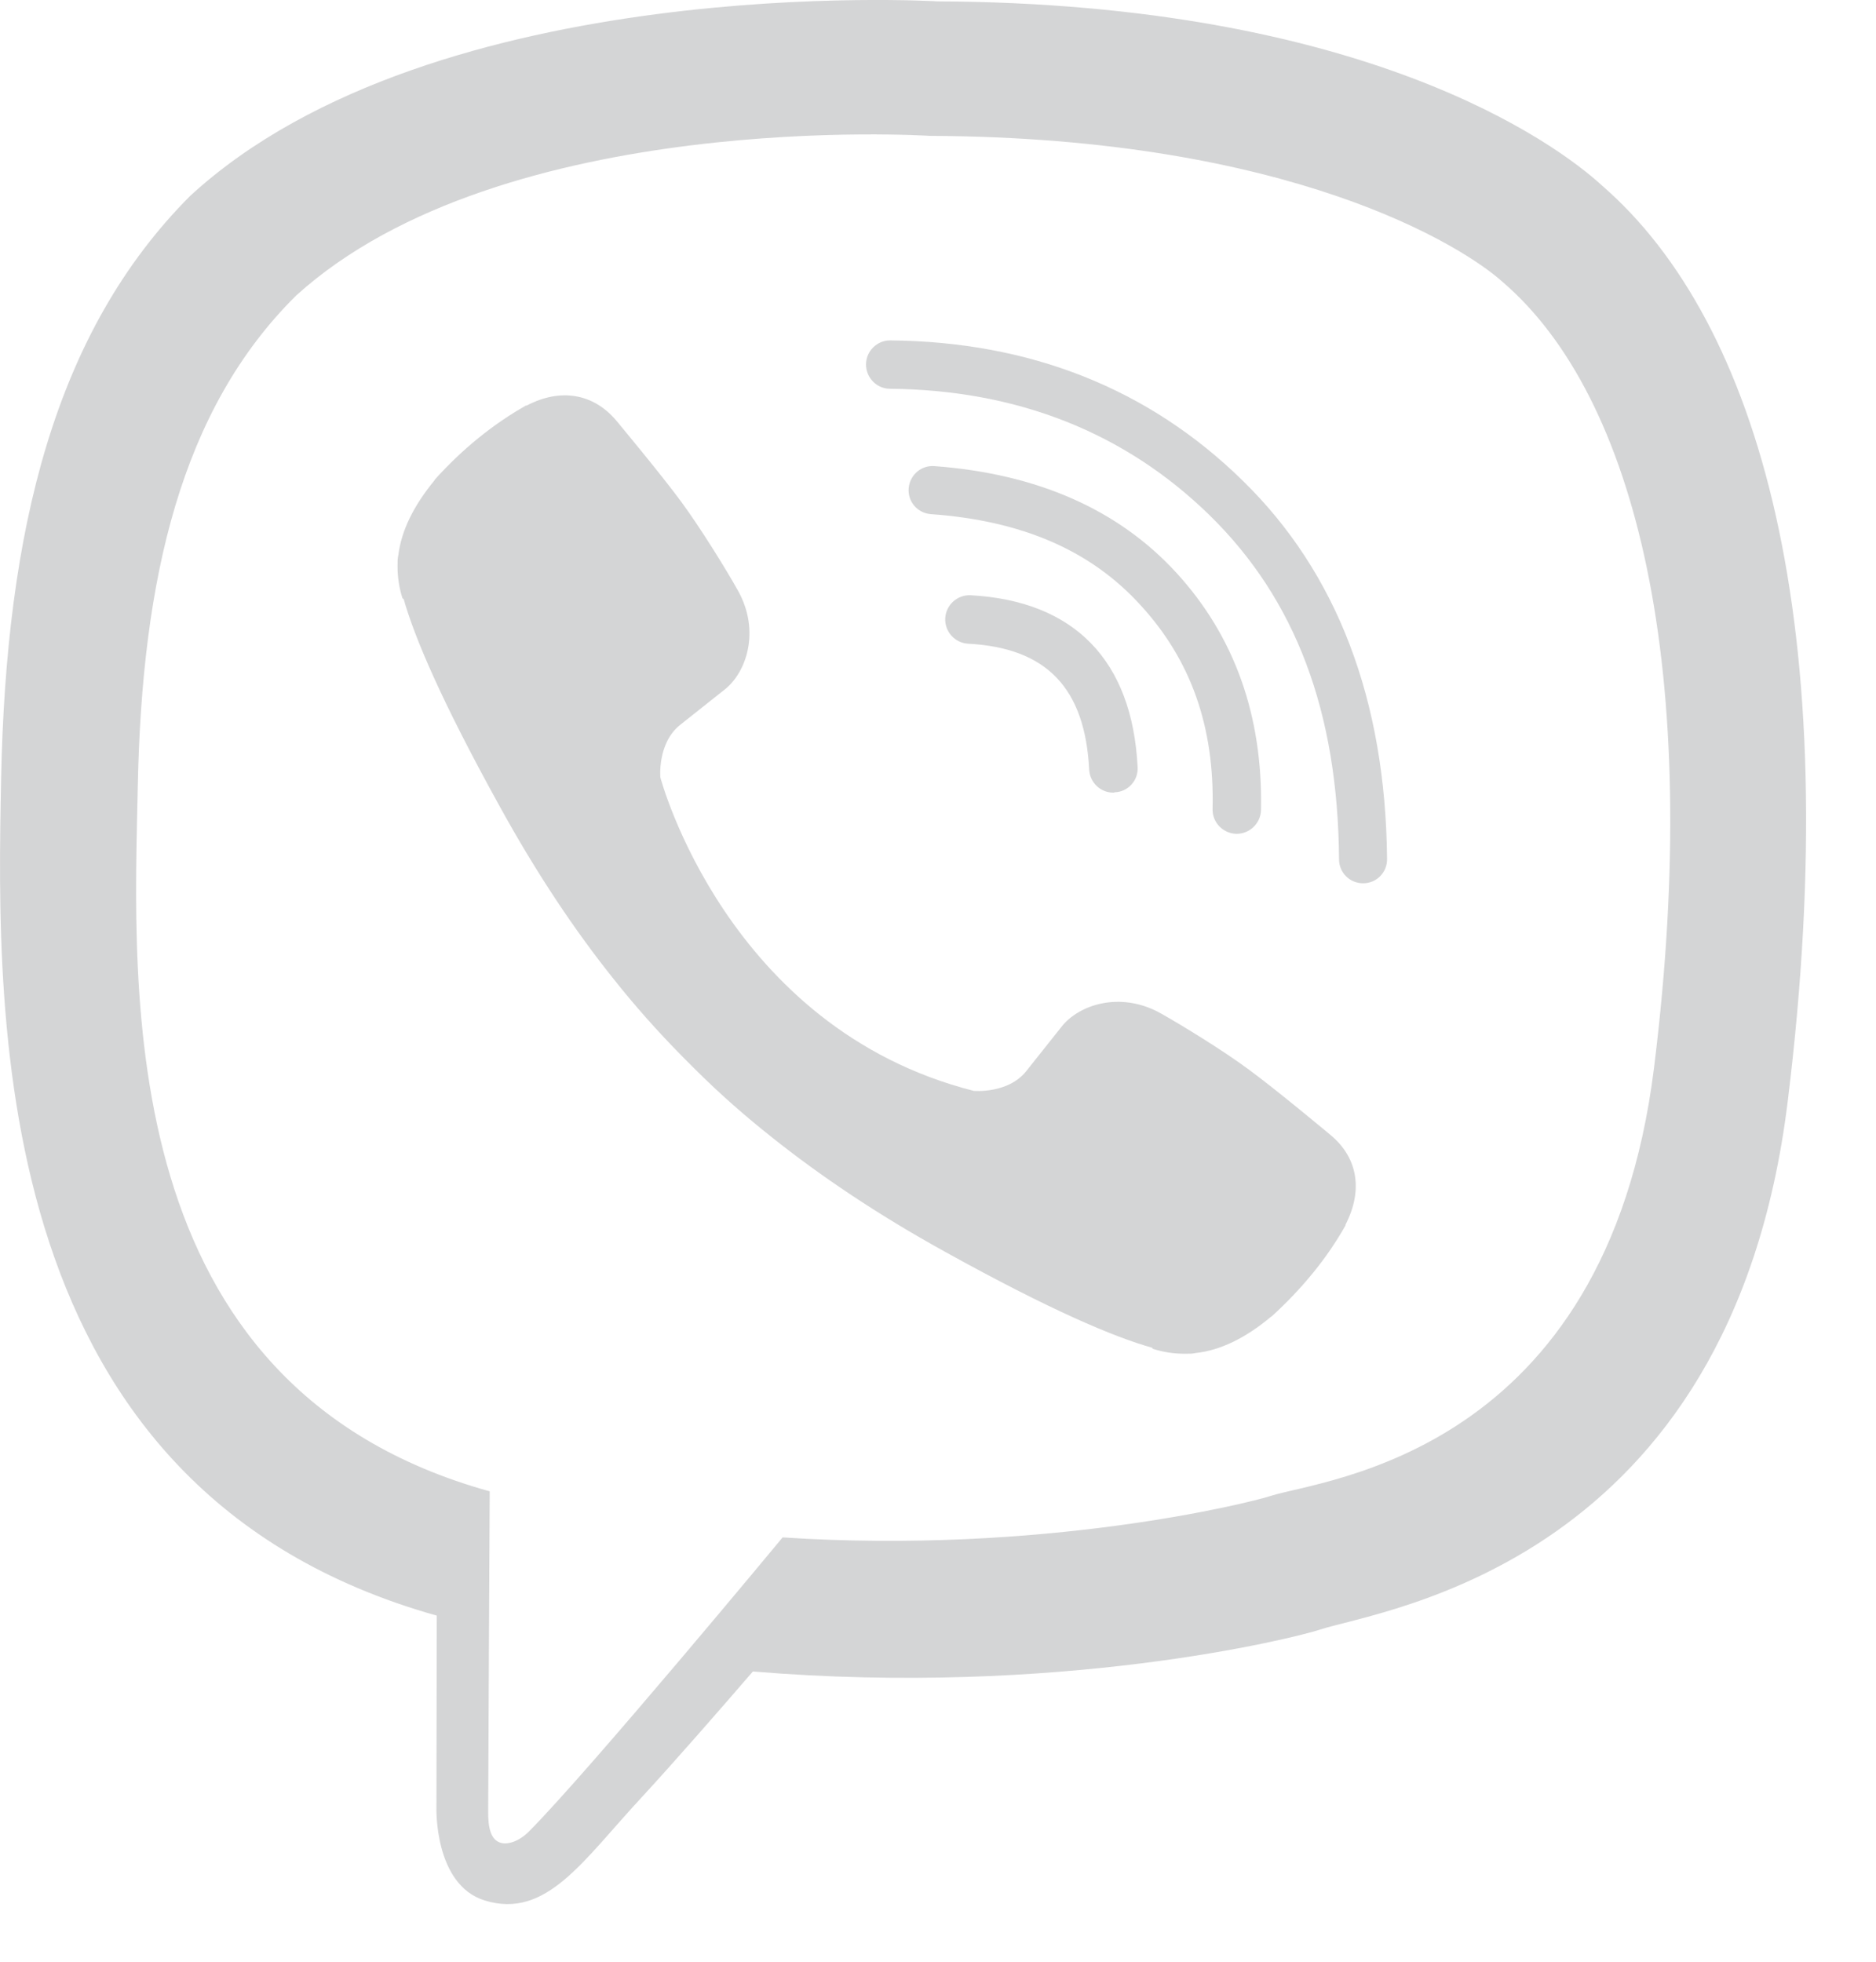 <?xml version="1.0" encoding="UTF-8"?> <svg xmlns="http://www.w3.org/2000/svg" width="22" height="23" viewBox="0 0 22 23" fill="none"> <g opacity="0.2"> <path d="M18.79 2.178C18.236 1.669 15.994 0.039 10.996 0.016C10.996 0.016 5.104 -0.341 2.233 2.294C0.634 3.893 0.071 6.229 0.013 9.132C-0.045 12.031 -0.121 17.467 5.118 18.941H5.122L5.118 21.187C5.118 21.187 5.087 22.098 5.685 22.282C6.409 22.505 6.837 21.812 7.53 21.067C7.909 20.656 8.432 20.057 8.829 19.597C12.412 19.896 15.167 19.209 15.48 19.106C16.204 18.869 20.299 18.346 20.965 12.911C21.653 7.319 20.63 3.777 18.79 2.178ZM19.397 12.518C18.834 17.056 15.516 17.342 14.904 17.538C14.645 17.623 12.224 18.226 9.178 18.025C9.178 18.025 6.909 20.763 6.203 21.473C6.092 21.585 5.962 21.629 5.877 21.607C5.757 21.576 5.721 21.433 5.725 21.223C5.725 20.919 5.743 17.485 5.743 17.485C5.739 17.485 5.739 17.485 5.743 17.485C1.308 16.256 1.567 11.629 1.616 9.208C1.665 6.787 2.121 4.8 3.474 3.464C5.899 1.267 10.906 1.593 10.906 1.593C15.132 1.611 17.155 2.884 17.624 3.308C19.183 4.648 19.978 7.841 19.397 12.518Z" fill="#2A2D32"></path> <path d="M13.055 9.293C12.907 9.293 12.782 9.177 12.773 9.025C12.724 8.065 12.273 7.596 11.353 7.547C11.197 7.538 11.076 7.404 11.085 7.247C11.094 7.091 11.228 6.971 11.384 6.979C12.599 7.046 13.278 7.743 13.341 8.994C13.35 9.15 13.229 9.284 13.073 9.289C13.064 9.293 13.059 9.293 13.055 9.293Z" fill="#2A2D32"></path> <path d="M14.502 9.776H14.497C14.341 9.771 14.216 9.642 14.22 9.485C14.243 8.52 13.966 7.739 13.376 7.096C12.791 6.452 11.983 6.104 10.915 6.028C10.759 6.015 10.643 5.881 10.656 5.724C10.67 5.568 10.804 5.452 10.96 5.465C12.166 5.555 13.117 5.975 13.796 6.716C14.479 7.462 14.81 8.395 14.788 9.499C14.783 9.655 14.654 9.776 14.502 9.776Z" fill="#2A2D32"></path> <path d="M15.985 10.356C15.828 10.356 15.703 10.231 15.703 10.075C15.69 8.346 15.194 7.028 14.185 6.041C13.189 5.068 11.925 4.572 10.437 4.558C10.281 4.558 10.156 4.429 10.156 4.273C10.156 4.116 10.286 3.991 10.437 3.991C12.077 4.005 13.47 4.554 14.573 5.635C15.681 6.716 16.248 8.208 16.266 10.066C16.271 10.226 16.145 10.356 15.985 10.356C15.989 10.356 15.989 10.356 15.985 10.356Z" fill="#2A2D32"></path> <path d="M11.42 12.79C11.42 12.79 11.818 12.826 12.032 12.562L12.447 12.04C12.648 11.781 13.135 11.616 13.609 11.879C13.872 12.027 14.35 12.321 14.645 12.54C14.962 12.772 15.605 13.308 15.61 13.313C15.918 13.572 15.989 13.951 15.779 14.358C15.779 14.358 15.779 14.362 15.779 14.367C15.565 14.747 15.275 15.104 14.913 15.434C14.908 15.434 14.908 15.439 14.904 15.439C14.605 15.689 14.31 15.832 14.024 15.863C13.988 15.872 13.948 15.872 13.894 15.872C13.769 15.872 13.644 15.854 13.519 15.814L13.51 15.801C13.064 15.676 12.322 15.363 11.089 14.68C10.286 14.237 9.62 13.786 9.053 13.335C8.754 13.098 8.45 12.835 8.137 12.522C8.128 12.513 8.115 12.5 8.106 12.491C8.097 12.482 8.084 12.469 8.075 12.46C8.066 12.451 8.052 12.437 8.043 12.428C8.034 12.419 8.021 12.406 8.012 12.397C7.704 12.085 7.436 11.781 7.199 11.482C6.748 10.919 6.297 10.249 5.855 9.445C5.171 8.208 4.859 7.466 4.734 7.024L4.72 7.015C4.68 6.89 4.662 6.765 4.662 6.64C4.662 6.586 4.662 6.546 4.671 6.51C4.707 6.22 4.85 5.93 5.096 5.631C5.096 5.626 5.1 5.626 5.1 5.622C5.431 5.255 5.788 4.97 6.167 4.755C6.167 4.755 6.172 4.755 6.176 4.755C6.578 4.545 6.958 4.617 7.222 4.925C7.222 4.925 7.762 5.572 7.994 5.89C8.213 6.189 8.508 6.662 8.655 6.926C8.919 7.399 8.754 7.886 8.495 8.087L7.972 8.502C7.708 8.717 7.744 9.114 7.744 9.114C7.744 9.114 8.517 12.053 11.42 12.79Z" fill="#2A2D32"></path> </g> </svg> 